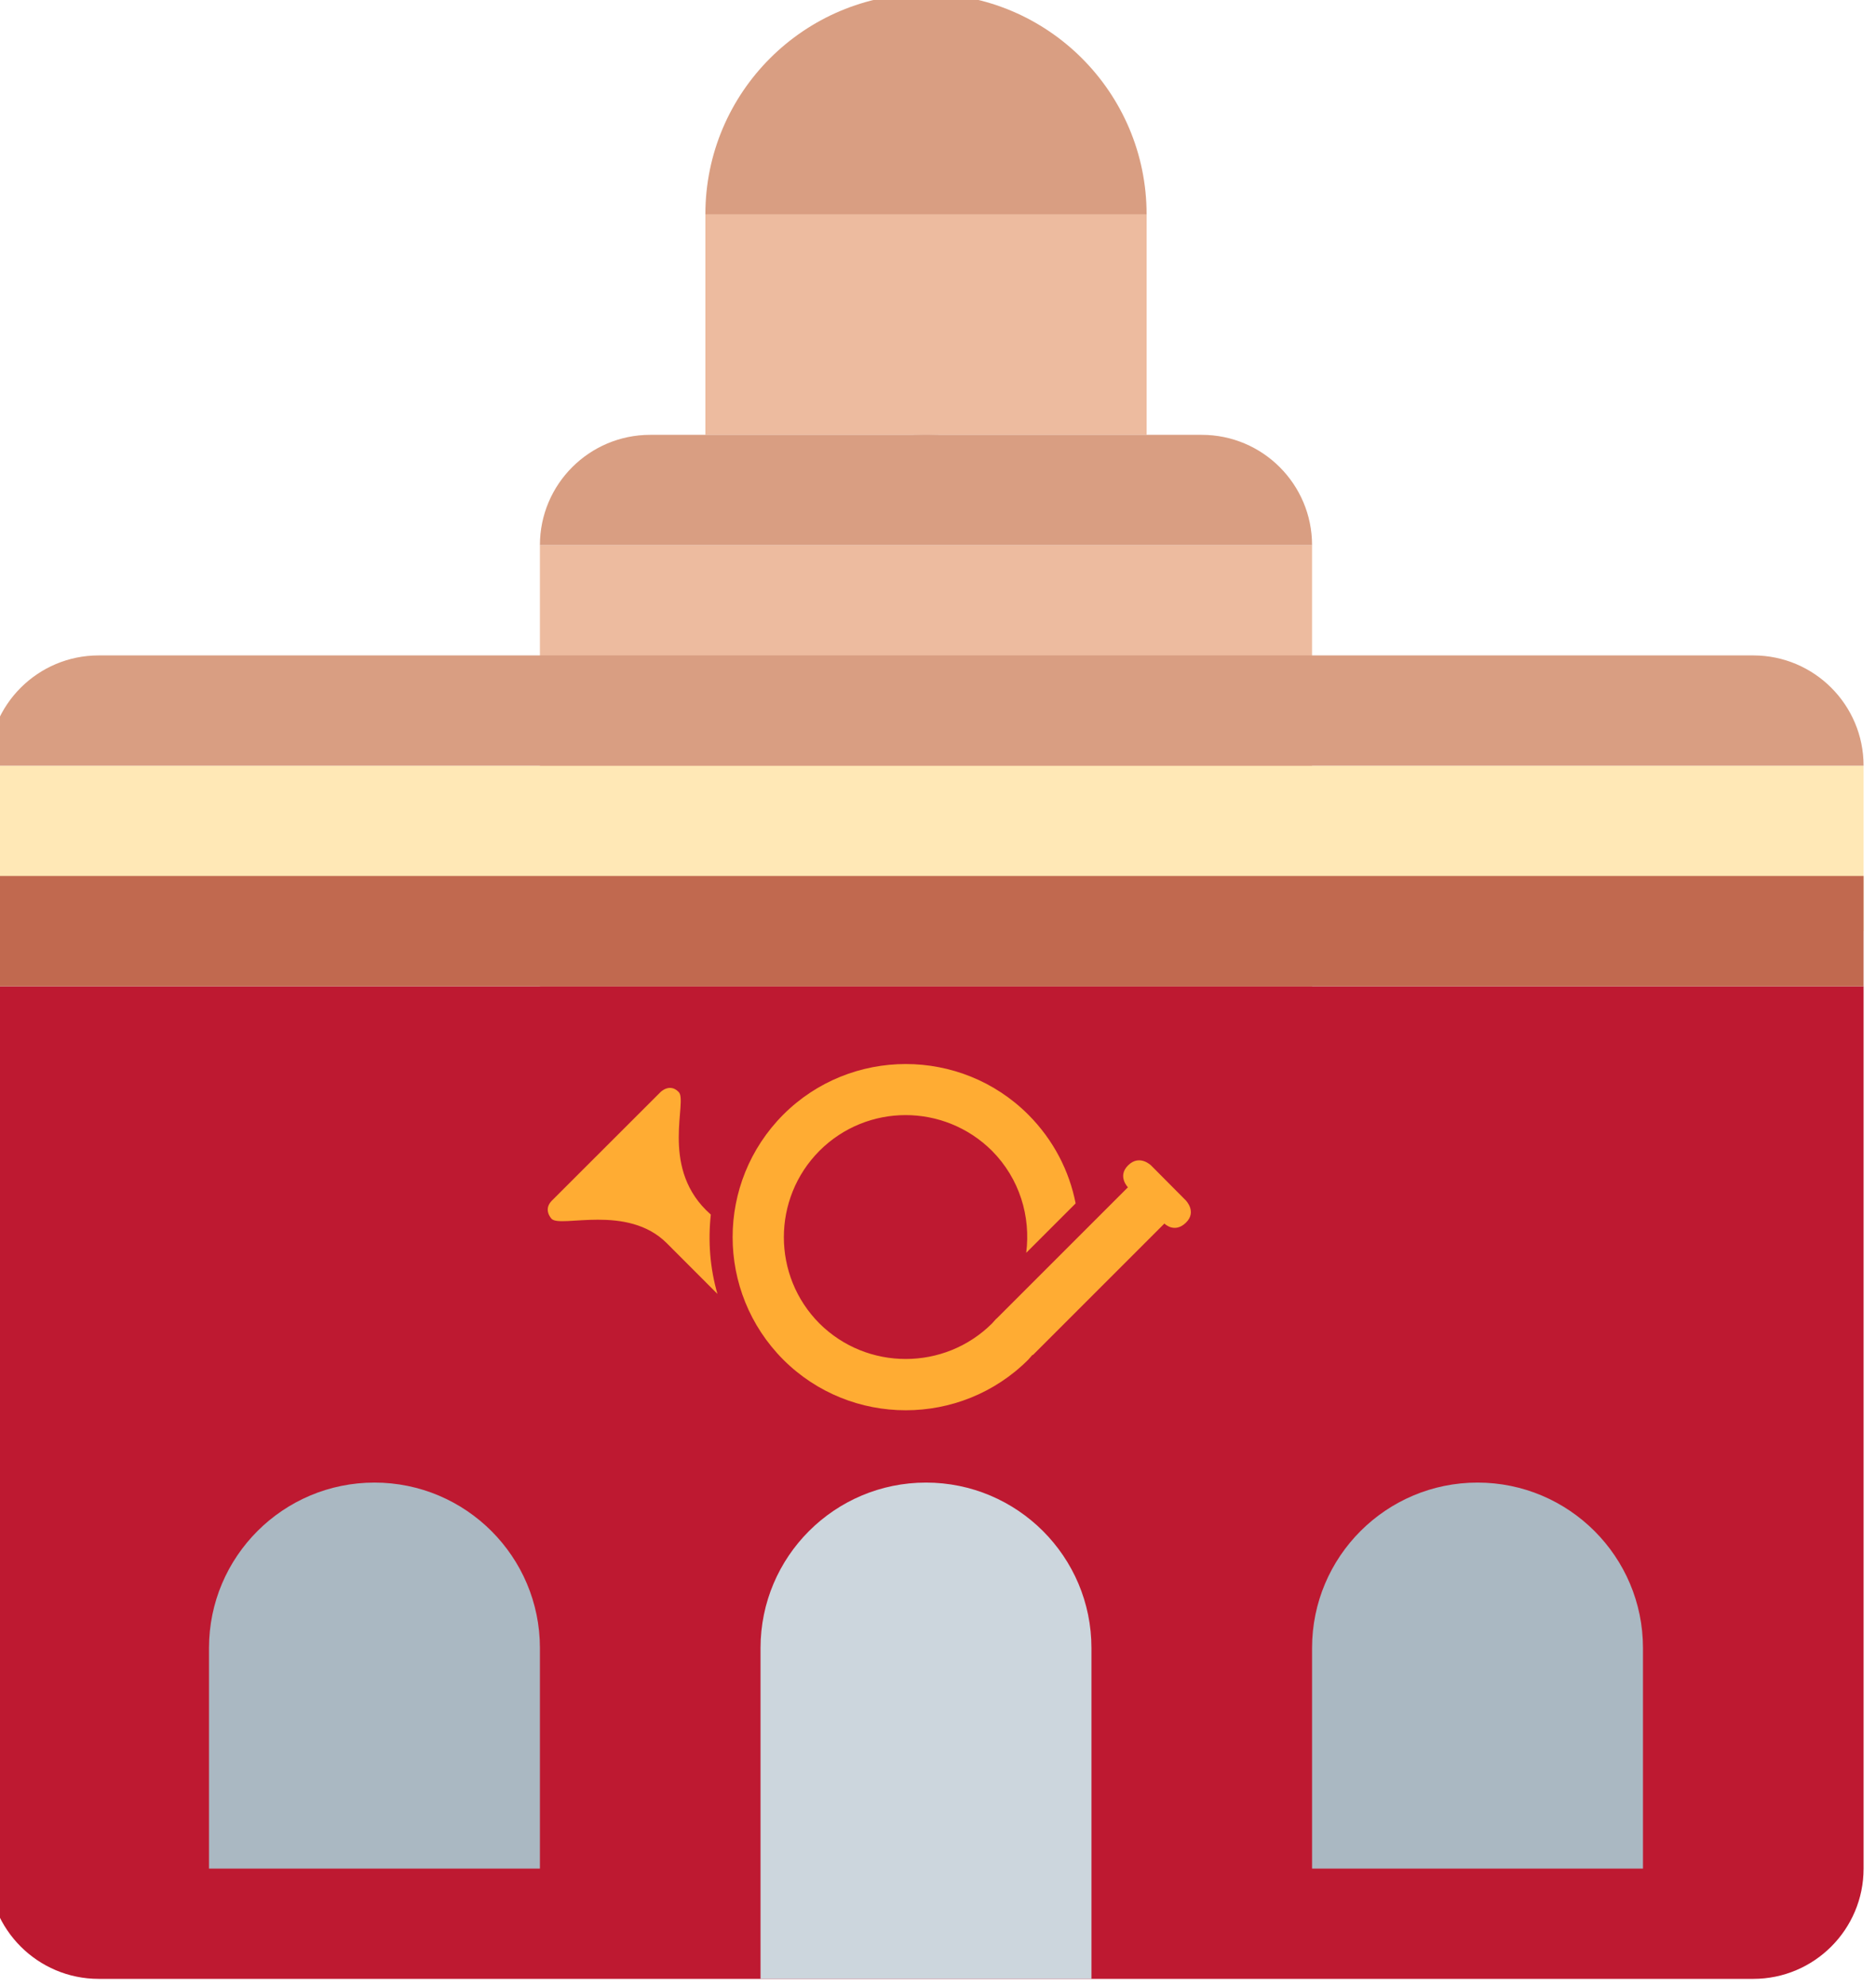 <?xml version="1.0" encoding="UTF-8" standalone="no"?>
<!-- Created with Inkscape (http://www.inkscape.org/) -->

<svg
   width="20.778mm"
   height="22mm"
   viewBox="0 0 20.778 22"
   version="1.1"
   id="svg1"
   xml:space="preserve"
   inkscape:export-filename="dokumentikon.svg"
   inkscape:export-xdpi="96.981827"
   inkscape:export-ydpi="96.981827"
   xmlns:inkscape="http://www.inkscape.org/namespaces/inkscape"
   xmlns:sodipodi="http://sodipodi.sourceforge.net/DTD/sodipodi-0.dtd"
   xmlns="http://www.w3.org/2000/svg"
   xmlns:svg="http://www.w3.org/2000/svg"><sodipodi:namedview
     id="namedview1"
     pagecolor="#ffffff"
     bordercolor="#111111"
     borderopacity="1"
     inkscape:showpageshadow="0"
     inkscape:pageopacity="0"
     inkscape:pagecheckerboard="1"
     inkscape:deskcolor="#d1d1d1"
     inkscape:document-units="mm"><inkscape:page
       x="0"
       y="0"
       width="20.778"
       height="22"
       id="page2"
       margin="0"
       bleed="0" /></sodipodi:namedview><defs
     id="defs1"><clipPath
       clipPathUnits="userSpaceOnUse"
       id="clipPath59"><path
         d="M 0,0 H 27 V 27 H 0 Z"
         transform="matrix(1,0,0,-1,-2.5669722e-6,27)"
         id="path59" /></clipPath><clipPath
       clipPathUnits="userSpaceOnUse"
       id="clipPath60"><path
         d="M 0,0 H 27 V 27 H 0 Z"
         transform="matrix(1,0,0,-1,-2.5669722e-6,27)"
         id="path60" /></clipPath><clipPath
       clipPathUnits="userSpaceOnUse"
       id="clipPath61"><path
         d="M 0,0 H 27 V 27 H 0 Z"
         transform="matrix(1,0,0,-1,-2.5669722e-6,27)"
         id="path61" /></clipPath><clipPath
       clipPathUnits="userSpaceOnUse"
       id="clipPath62"><path
         d="M 0,0 H 27 V 27 H 0 Z"
         transform="matrix(1,0,0,-1,-2.5669722e-6,27)"
         id="path62" /></clipPath><clipPath
       clipPathUnits="userSpaceOnUse"
       id="clipPath63"><path
         d="M 0,0 H 27 V 27 H 0 Z"
         transform="matrix(1,0,0,-1,-2.5669722e-6,27)"
         id="path63" /></clipPath><clipPath
       clipPathUnits="userSpaceOnUse"
       id="clipPath64"><path
         d="M 0,0 H 27 V 27 H 0 Z"
         transform="matrix(1,0,0,-1,-2.5669722e-6,27)"
         id="path64" /></clipPath><clipPath
       clipPathUnits="userSpaceOnUse"
       id="clipPath65"><path
         d="M 0,0 H 27 V 27 H 0 Z"
         transform="matrix(1,0,0,-1,-2.5669722e-6,27)"
         id="path65" /></clipPath><clipPath
       clipPathUnits="userSpaceOnUse"
       id="clipPath66"><path
         d="M 0,0 H 27 V 27 H 0 Z"
         transform="matrix(1,0,0,-1,-2.5669722e-6,27)"
         id="path66" /></clipPath><clipPath
       clipPathUnits="userSpaceOnUse"
       id="clipPath67"><path
         d="M 0,0 H 27 V 27 H 0 Z"
         transform="matrix(1,0,0,-1,-2.5669722e-6,27)"
         id="path67" /></clipPath><clipPath
       clipPathUnits="userSpaceOnUse"
       id="clipPath68"><path
         d="M 0,0 H 27 V 27 H 0 Z"
         transform="matrix(1,0,0,-1,-2.5669722e-6,27)"
         id="path68" /></clipPath></defs><g
     inkscape:label="Lager 1"
     inkscape:groupmode="layer"
     id="layer1"
     transform="translate(-85.46,-144.727)"><g
       id="g78"
       transform="matrix(0.627,0,0,0.627,-82.901,54.154)"><path
         d="m 8.25,7.5 h 10.5 V 18.75 H 8.25 Z"
         style="fill:#edbb9f;fill-opacity:1;fill-rule:nonzero;stroke:none"
         transform="matrix(1.299,0,0,1.299,267.339,144.343)"
         clip-path="url(#clipPath59)"
         id="path69" /><path
         d="m 0.75,13.5 v 12 c 0,0.828 0.672,1.5 1.5,1.5 h 22.5 c 0.828,0 1.5,-0.672 1.5,-1.5 v -12 z"
         style="fill:#be1931;fill-opacity:1;fill-rule:nonzero;stroke:none"
         transform="matrix(1.299,0,0,1.299,267.339,144.343)"
         clip-path="url(#clipPath60)"
         id="path70" /><path
         d="m 0.75,10.5 h 25.5 v 2.25 H 0.75 Z"
         style="fill:#ffe8b6;fill-opacity:1;fill-rule:nonzero;stroke:none"
         transform="matrix(1.299,0,0,1.299,267.339,144.343)"
         clip-path="url(#clipPath61)"
         id="path71" /><path
         d="m 0.75,12 h 25.5 v 1.5 H 0.75 Z"
         style="fill:#c1694f;fill-opacity:1;fill-rule:nonzero;stroke:none"
         transform="matrix(1.299,0,0,1.299,267.339,144.343)"
         clip-path="url(#clipPath62)"
         id="path72" /><path
         d="m 13.5,20.25 c -1.242,0 -2.25,1.008 -2.25,2.25 V 27 h 4.5 v -4.5 c 0,-1.242 -1.008,-2.25 -2.25,-2.25 z"
         style="fill:#ccd6dd;fill-opacity:1;fill-rule:nonzero;stroke:none"
         transform="matrix(1.299,0,0,1.299,267.339,144.343)"
         clip-path="url(#clipPath63)"
         id="path73" /><path
         d="m 21,20.25 c -1.242,0 -2.25,1.008 -2.25,2.25 v 3 h 4.5 v -3 c 0,-1.242 -1.008,-2.25 -2.25,-2.25 z m -15,0 c -1.242,0 -2.25,1.008 -2.25,2.25 v 3 h 4.5 v -3 C 8.25,21.258 7.242,20.25 6,20.25 Z"
         style="fill:#aab8c2;fill-opacity:1;fill-rule:nonzero;stroke:none"
         transform="matrix(1.299,0,0,1.299,267.339,144.343)"
         clip-path="url(#clipPath64)"
         id="path74" /><path
         d="m 16.5,3 c 0,1.656 -1.344,3 -3,3 -1.656,0 -3,-1.344 -3,-3 0,-1.656 1.344,-3 3,-3 1.656,0 3,1.344 3,3 z"
         style="fill:#d99e82;fill-opacity:1;fill-rule:nonzero;stroke:none"
         transform="matrix(1.299,0,0,1.299,267.339,144.343)"
         clip-path="url(#clipPath65)"
         id="path75" /><path
         d="m 10.5,3 h 6 v 3 h -6 z"
         style="fill:#edbb9f;fill-opacity:1;fill-rule:nonzero;stroke:none"
         transform="matrix(1.299,0,0,1.299,267.339,144.343)"
         clip-path="url(#clipPath66)"
         id="path76" /><path
         d="M 24.75,9 H 2.25 c -0.828,0 -1.5,0.672 -1.5,1.5 h 25.5 C 26.25,9.672 25.578,9 24.75,9 Z M 17.25,6 H 9.75 C 8.922,6 8.25,6.672 8.25,7.5 h 10.5 C 18.75,6.672 18.078,6 17.25,6 Z"
         style="fill:#d99e82;fill-opacity:1;fill-rule:nonzero;stroke:none"
         transform="matrix(1.299,0,0,1.299,267.339,144.343)"
         clip-path="url(#clipPath67)"
         id="path77" /><path
         d="m 16.25,15.934 c -0.152,0.148 -0.004,0.3 -0.004,0.3 l -1.789,1.789 V 18.02 l -0.059,0.066 c -0.648,0.644 -1.699,0.644 -2.347,0 -0.645,-0.648 -0.645,-1.699 0,-2.348 0.648,-0.648 1.695,-0.648 2.347,0 0.375,0.379 0.528,0.891 0.465,1.387 l 0.672,-0.672 c -0.086,-0.441 -0.301,-0.863 -0.644,-1.207 -0.918,-0.918 -2.414,-0.918 -3.332,0 -0.918,0.922 -0.918,2.41 0,3.332 0.918,0.918 2.414,0.918 3.332,0 0.019,-0.019 0.039,-0.047 0.058,-0.066 l 0.004,0.004 1.789,-1.789 c 0,0 0.137,0.14 0.293,-0.012 0.153,-0.149 -0.004,-0.305 -0.004,-0.305 l -0.469,-0.472 c 0,0 -0.156,-0.157 -0.312,-0.004 z m -5.586,1.75 c -0.102,-0.352 -0.129,-0.719 -0.09,-1.079 l -0.066,-0.062 c -0.617,-0.617 -0.246,-1.484 -0.371,-1.605 -0.121,-0.126 -0.246,0 -0.246,0 0,0 -1.329,1.328 -1.481,1.48 -0.121,0.125 0,0.246 0,0.246 0.125,0.125 1.031,-0.207 1.567,0.332 z"
         style="fill:#ffac33;fill-opacity:1;fill-rule:nonzero;stroke:none"
         transform="matrix(1.299,0,0,1.299,267.339,144.343)"
         clip-path="url(#clipPath68)"
         id="path78" /></g></g></svg>
